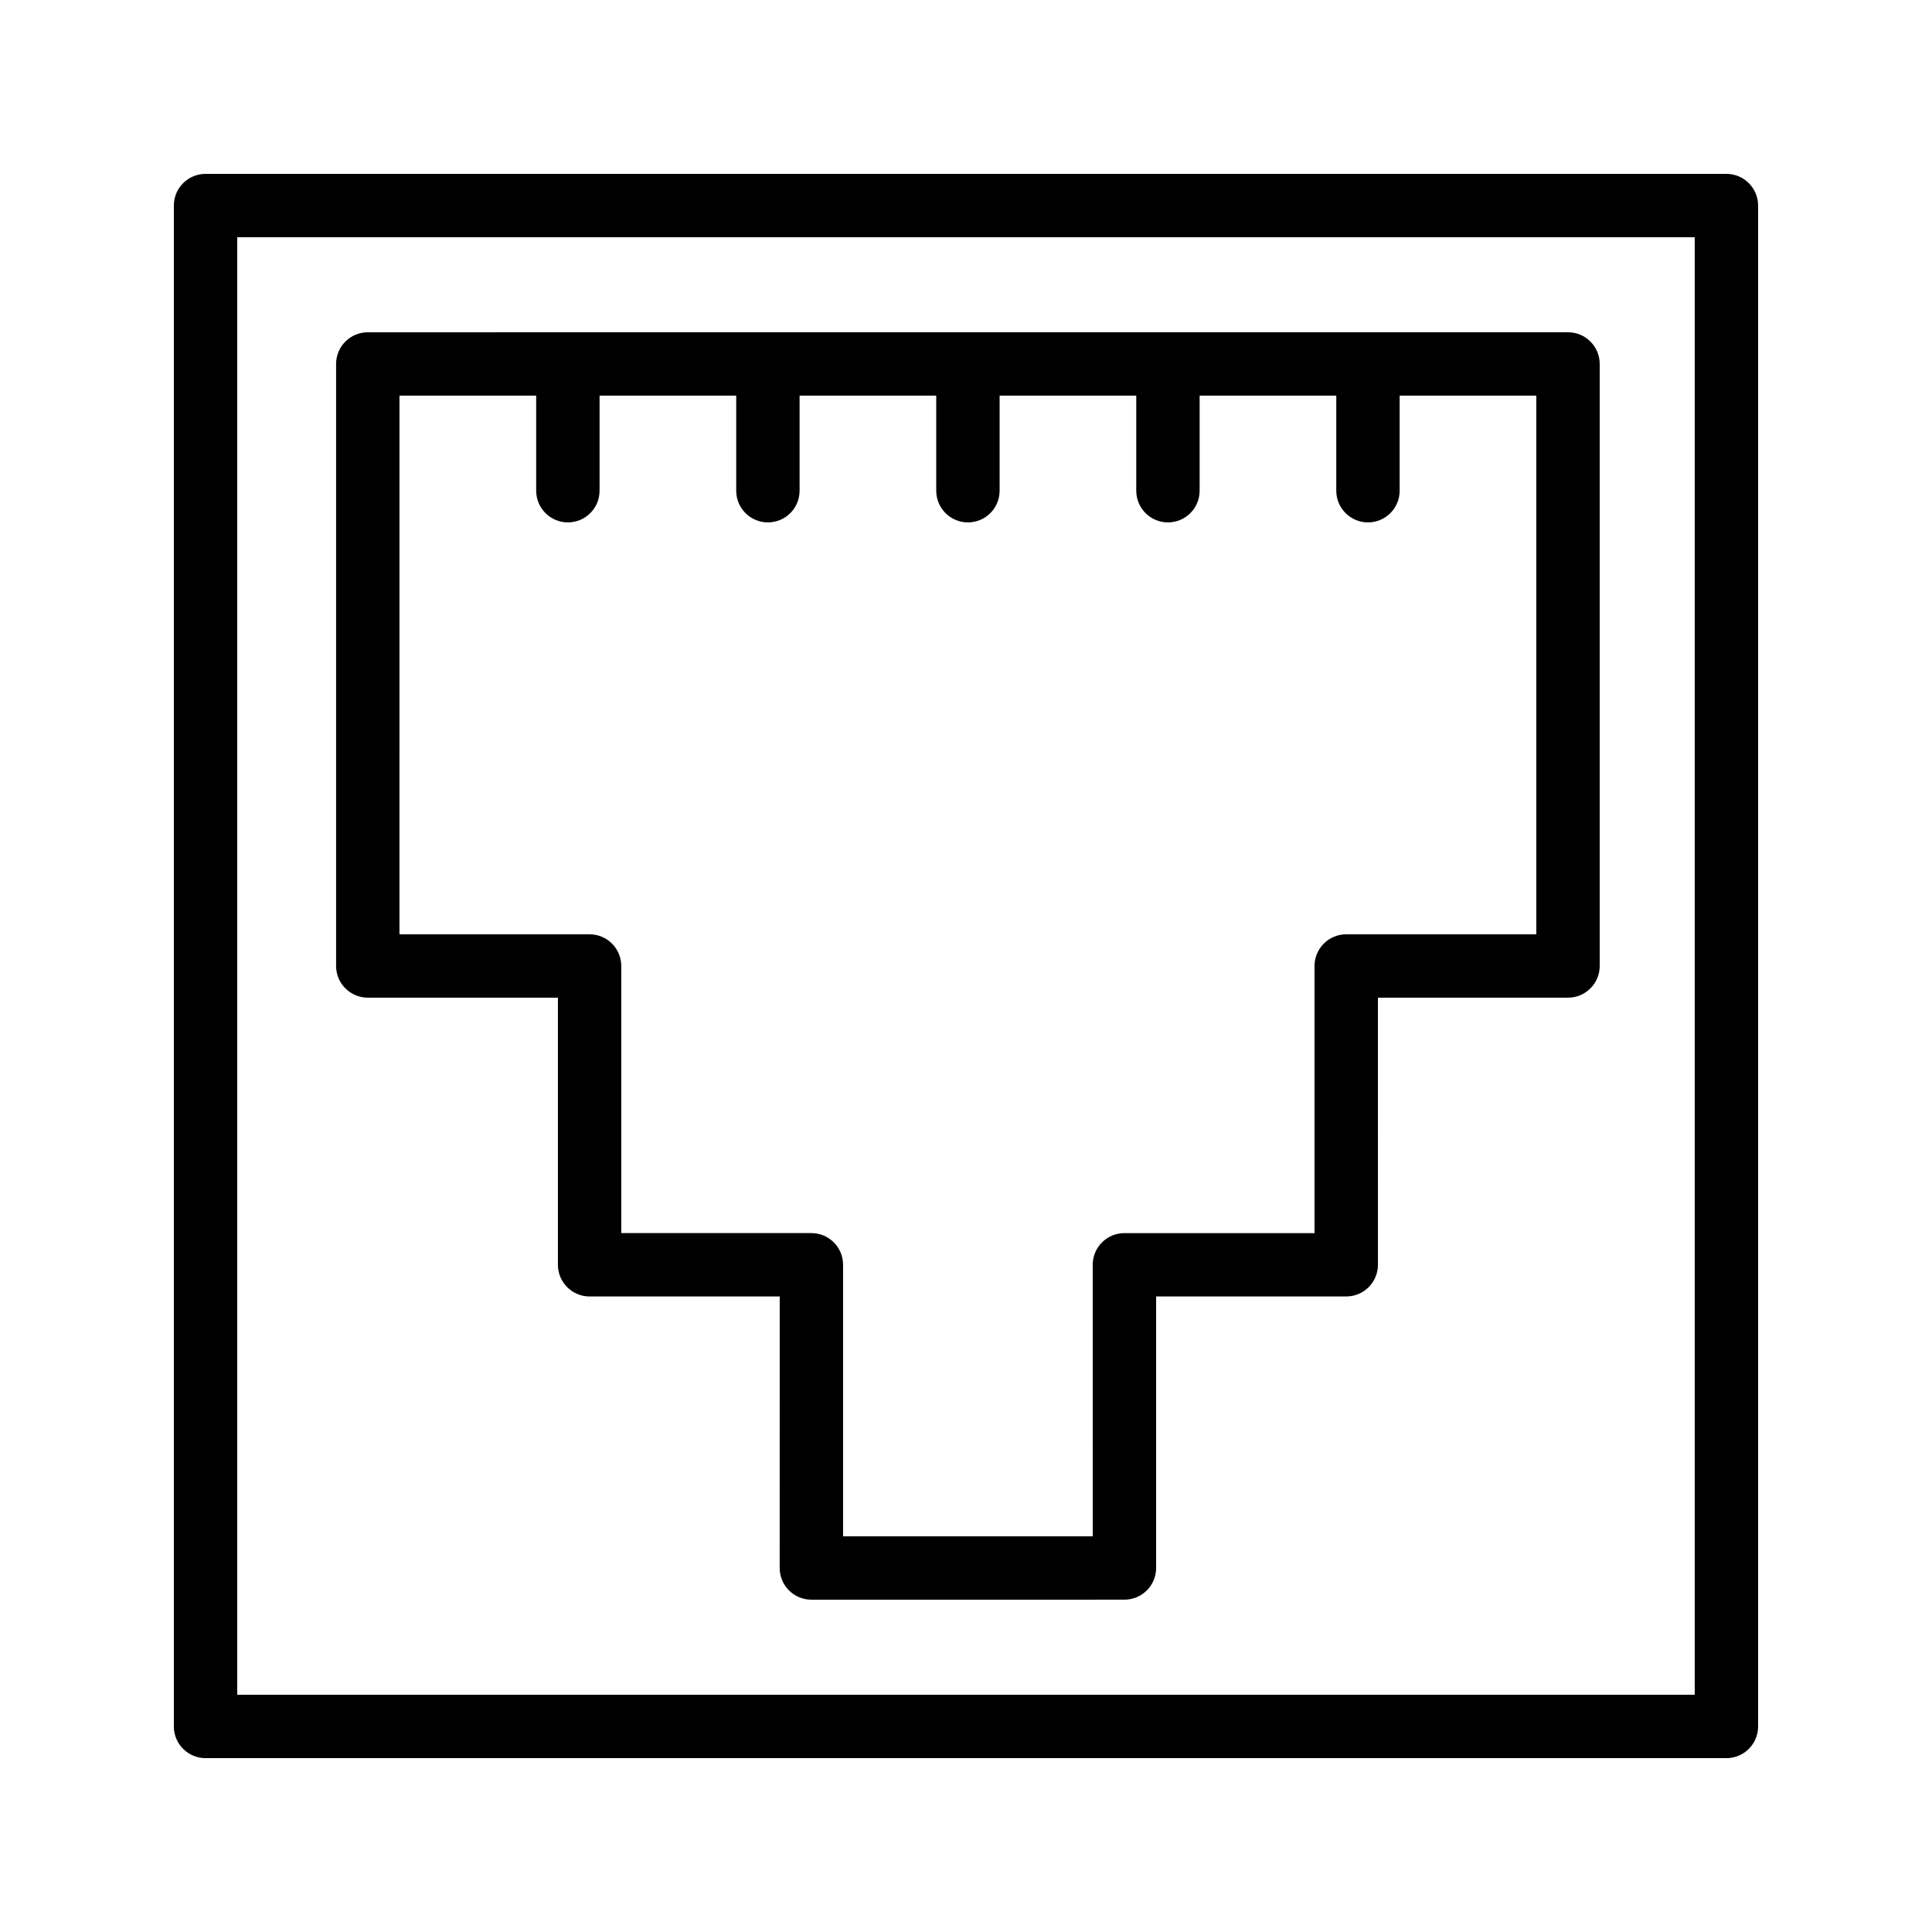<?xml version="1.0" encoding="UTF-8"?>
<!-- Uploaded to: SVG Repo, www.svgrepo.com, Generator: SVG Repo Mixer Tools -->
<svg fill="#000000" width="800px" height="800px" version="1.1" viewBox="144 144 512 512" xmlns="http://www.w3.org/2000/svg">
 <g>
  <path d="m601.52 190.08h-403.05c-4.641 0-8.398 3.758-8.398 8.398v403.05c0 4.637 3.758 8.398 8.398 8.398h403.05c4.637 0 8.398-3.758 8.398-8.398l-0.004-403.05c0-4.641-3.758-8.398-8.395-8.398zm-8.398 403.05h-386.25v-386.25h386.25z"/>
  <path d="m241.47 408.39h50.383v70.789c0 4.637 3.758 8.398 8.398 8.398h50.383l-0.008 71.957c0 4.637 3.758 8.398 8.398 8.398l82.961-0.004c4.637 0 8.398-3.758 8.398-8.398v-71.957h50.383c4.637 0 8.398-3.758 8.398-8.398l-0.008-70.785h50.383c4.637 0 8.398-3.758 8.398-8.398l-0.004-159.54c0-4.637-3.758-8.398-8.398-8.398l-318.07 0.004c-4.637 0-8.398 3.758-8.398 8.398v159.54c0 4.637 3.762 8.395 8.398 8.395zm8.395-159.54h36.23v25.191c0 4.637 3.758 8.398 8.398 8.398 4.637 0 8.398-3.758 8.398-8.398v-25.191h36.211v25.191c0 4.637 3.758 8.398 8.398 8.398 4.637 0 8.398-3.758 8.398-8.398v-25.191h36.211v25.191c0 4.637 3.758 8.398 8.398 8.398 4.637 0 8.398-3.758 8.398-8.398v-25.191h36.211v25.191c0 4.637 3.758 8.398 8.398 8.398 4.637 0 8.398-3.758 8.398-8.398v-25.191h36.211v25.191c0 4.637 3.758 8.398 8.398 8.398 4.637 0 8.398-3.758 8.398-8.398v-25.191h36.219v142.75h-50.383c-4.637 0-8.398 3.758-8.398 8.398v70.789h-50.383c-4.637 0-8.398 3.758-8.398 8.398l0.008 71.953h-66.164v-71.957c0-4.637-3.758-8.398-8.398-8.398h-50.383v-70.785c0-4.637-3.758-8.398-8.398-8.398h-50.383z"/>
 </g>
</svg>
